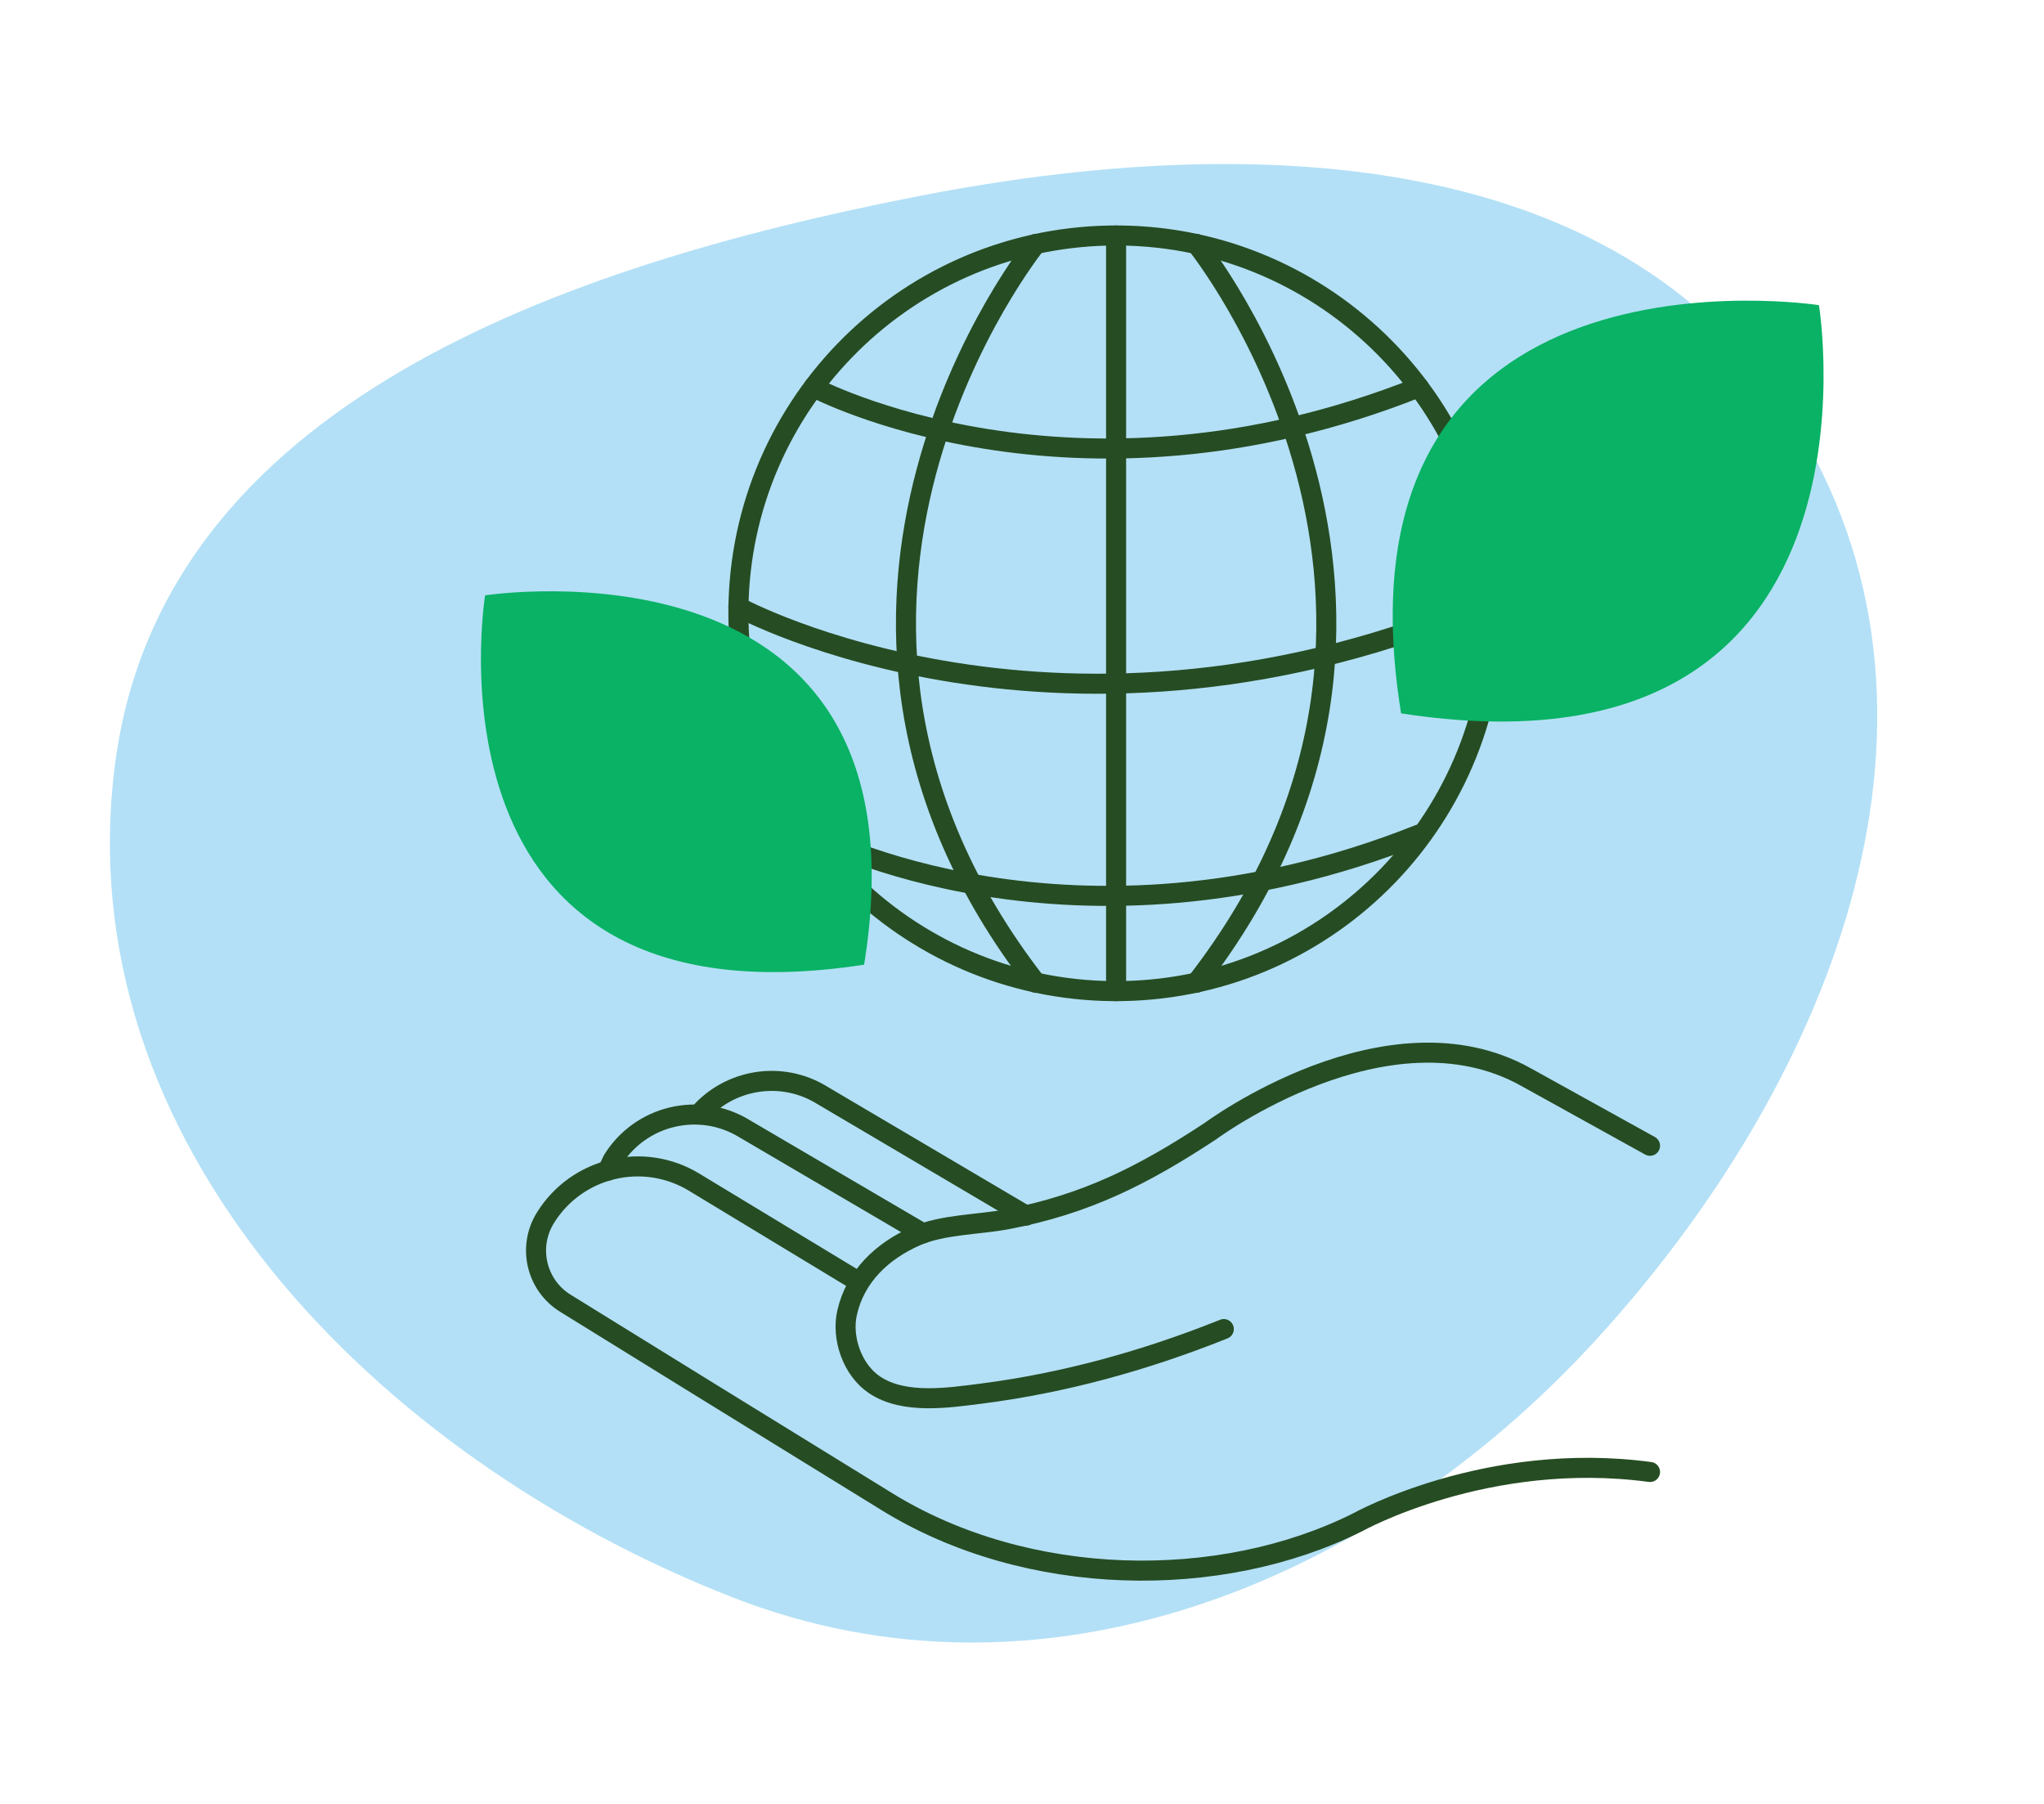 <?xml version="1.0" encoding="utf-8"?><svg width="204" height="180" viewBox="0 0 204 180" fill="none" xmlns="http://www.w3.org/2000/svg">
<path fill-rule="evenodd" clip-rule="evenodd" d="M91.687 19.569C124.667 13.123 162.66 14.295 179.734 43.19C197.151 72.665 182.353 108.557 159.186 133.802C136.819 158.174 103.912 171.429 73.101 159.384C37.512 145.471 6.474 113.917 11.505 76.07C16.263 40.273 56.202 26.504 91.687 19.569Z" fill="#B3E0F6"/>
<path d="M85.73 127.92L69.34 118C64.24 114.86 57.56 116.45 54.42 121.54C52.63 124.45 53.53 128.26 56.44 130.05L70.24 138.58L88.53 149.85C102.55 158.49 121.78 158.77 135.5 151.9C135.5 151.9 148.41 144.69 164.68 146.88M164.68 114.33L152.29 107.47C138.47 99.75 120.8 112.87 120.8 112.87C114.07 117.3 108.39 120.16 100.55 121.66C97.64 122.21 94.05 122.17 91.38 123.36C88.06 124.83 85.38 127.34 84.55 130.96C83.96 133.51 85.07 136.69 87.26 138.17C90.23 140.18 94.7 139.47 98.01 139.05C106.18 138 114.2 135.78 121.84 132.74C121.94 132.7 122.04 132.66 122.14 132.62" stroke="#264C23" stroke-width="2" stroke-linecap="round" stroke-linejoin="round"/>
<path d="M92.12 123.07L74.33 112.64C69.82 109.86 63.91 111.27 61.14 115.77L60.65 116.82" stroke="#264C23" stroke-width="2" stroke-linecap="round" stroke-linejoin="round"/>
<path d="M102.411 121.3L82.041 109.28C77.961 106.77 72.741 107.68 69.721 111.21" stroke="#264C23" stroke-width="2" stroke-linecap="round" stroke-linejoin="round"/>
<path d="M112.053 98.892C132.871 98.528 149.453 81.357 149.089 60.539C148.726 39.721 131.555 23.14 110.737 23.503C89.919 23.867 73.338 41.037 73.701 61.855C74.064 82.673 91.235 99.255 112.053 98.892Z" stroke="#264C23" stroke-width="2" stroke-linecap="round" stroke-linejoin="round"/>
<path d="M111.391 23.5V98.9" stroke="#264C23" stroke-width="2" stroke-linecap="round" stroke-linejoin="round"/>
<path d="M103.4 24.33C103.4 24.33 74.19 60.43 103.4 98.07" stroke="#264C23" stroke-width="2" stroke-linecap="round" stroke-linejoin="round"/>
<path d="M119.391 24.33C119.391 24.33 148.601 60.43 119.391 98.07" stroke="#264C23" stroke-width="2" stroke-linecap="round" stroke-linejoin="round"/>
<path d="M73.689 60.56C73.689 60.56 106.239 78.3 149.029 59.81" stroke="#264C23" stroke-width="2" stroke-linecap="round" stroke-linejoin="round"/>
<path d="M81.189 38.64C81.189 38.64 107.059 52.4 141.599 38.64" stroke="#264C23" stroke-width="2" stroke-linecap="round" stroke-linejoin="round"/>
<path d="M81.189 83.28C81.189 83.28 107.059 97.04 141.599 83.28" stroke="#264C23" stroke-width="2" stroke-linecap="round" stroke-linejoin="round"/>
<path d="M181.54 30.45C181.54 30.45 132.026 22.739 139.835 71.183C189.434 78.814 181.54 30.45 181.54 30.45Z" fill="#09B265"/>
<path d="M48.417 59.407C48.417 59.407 93.326 52.43 86.242 96.261C41.257 103.165 48.417 59.407 48.417 59.407Z" fill="#09B265"/>
</svg>
